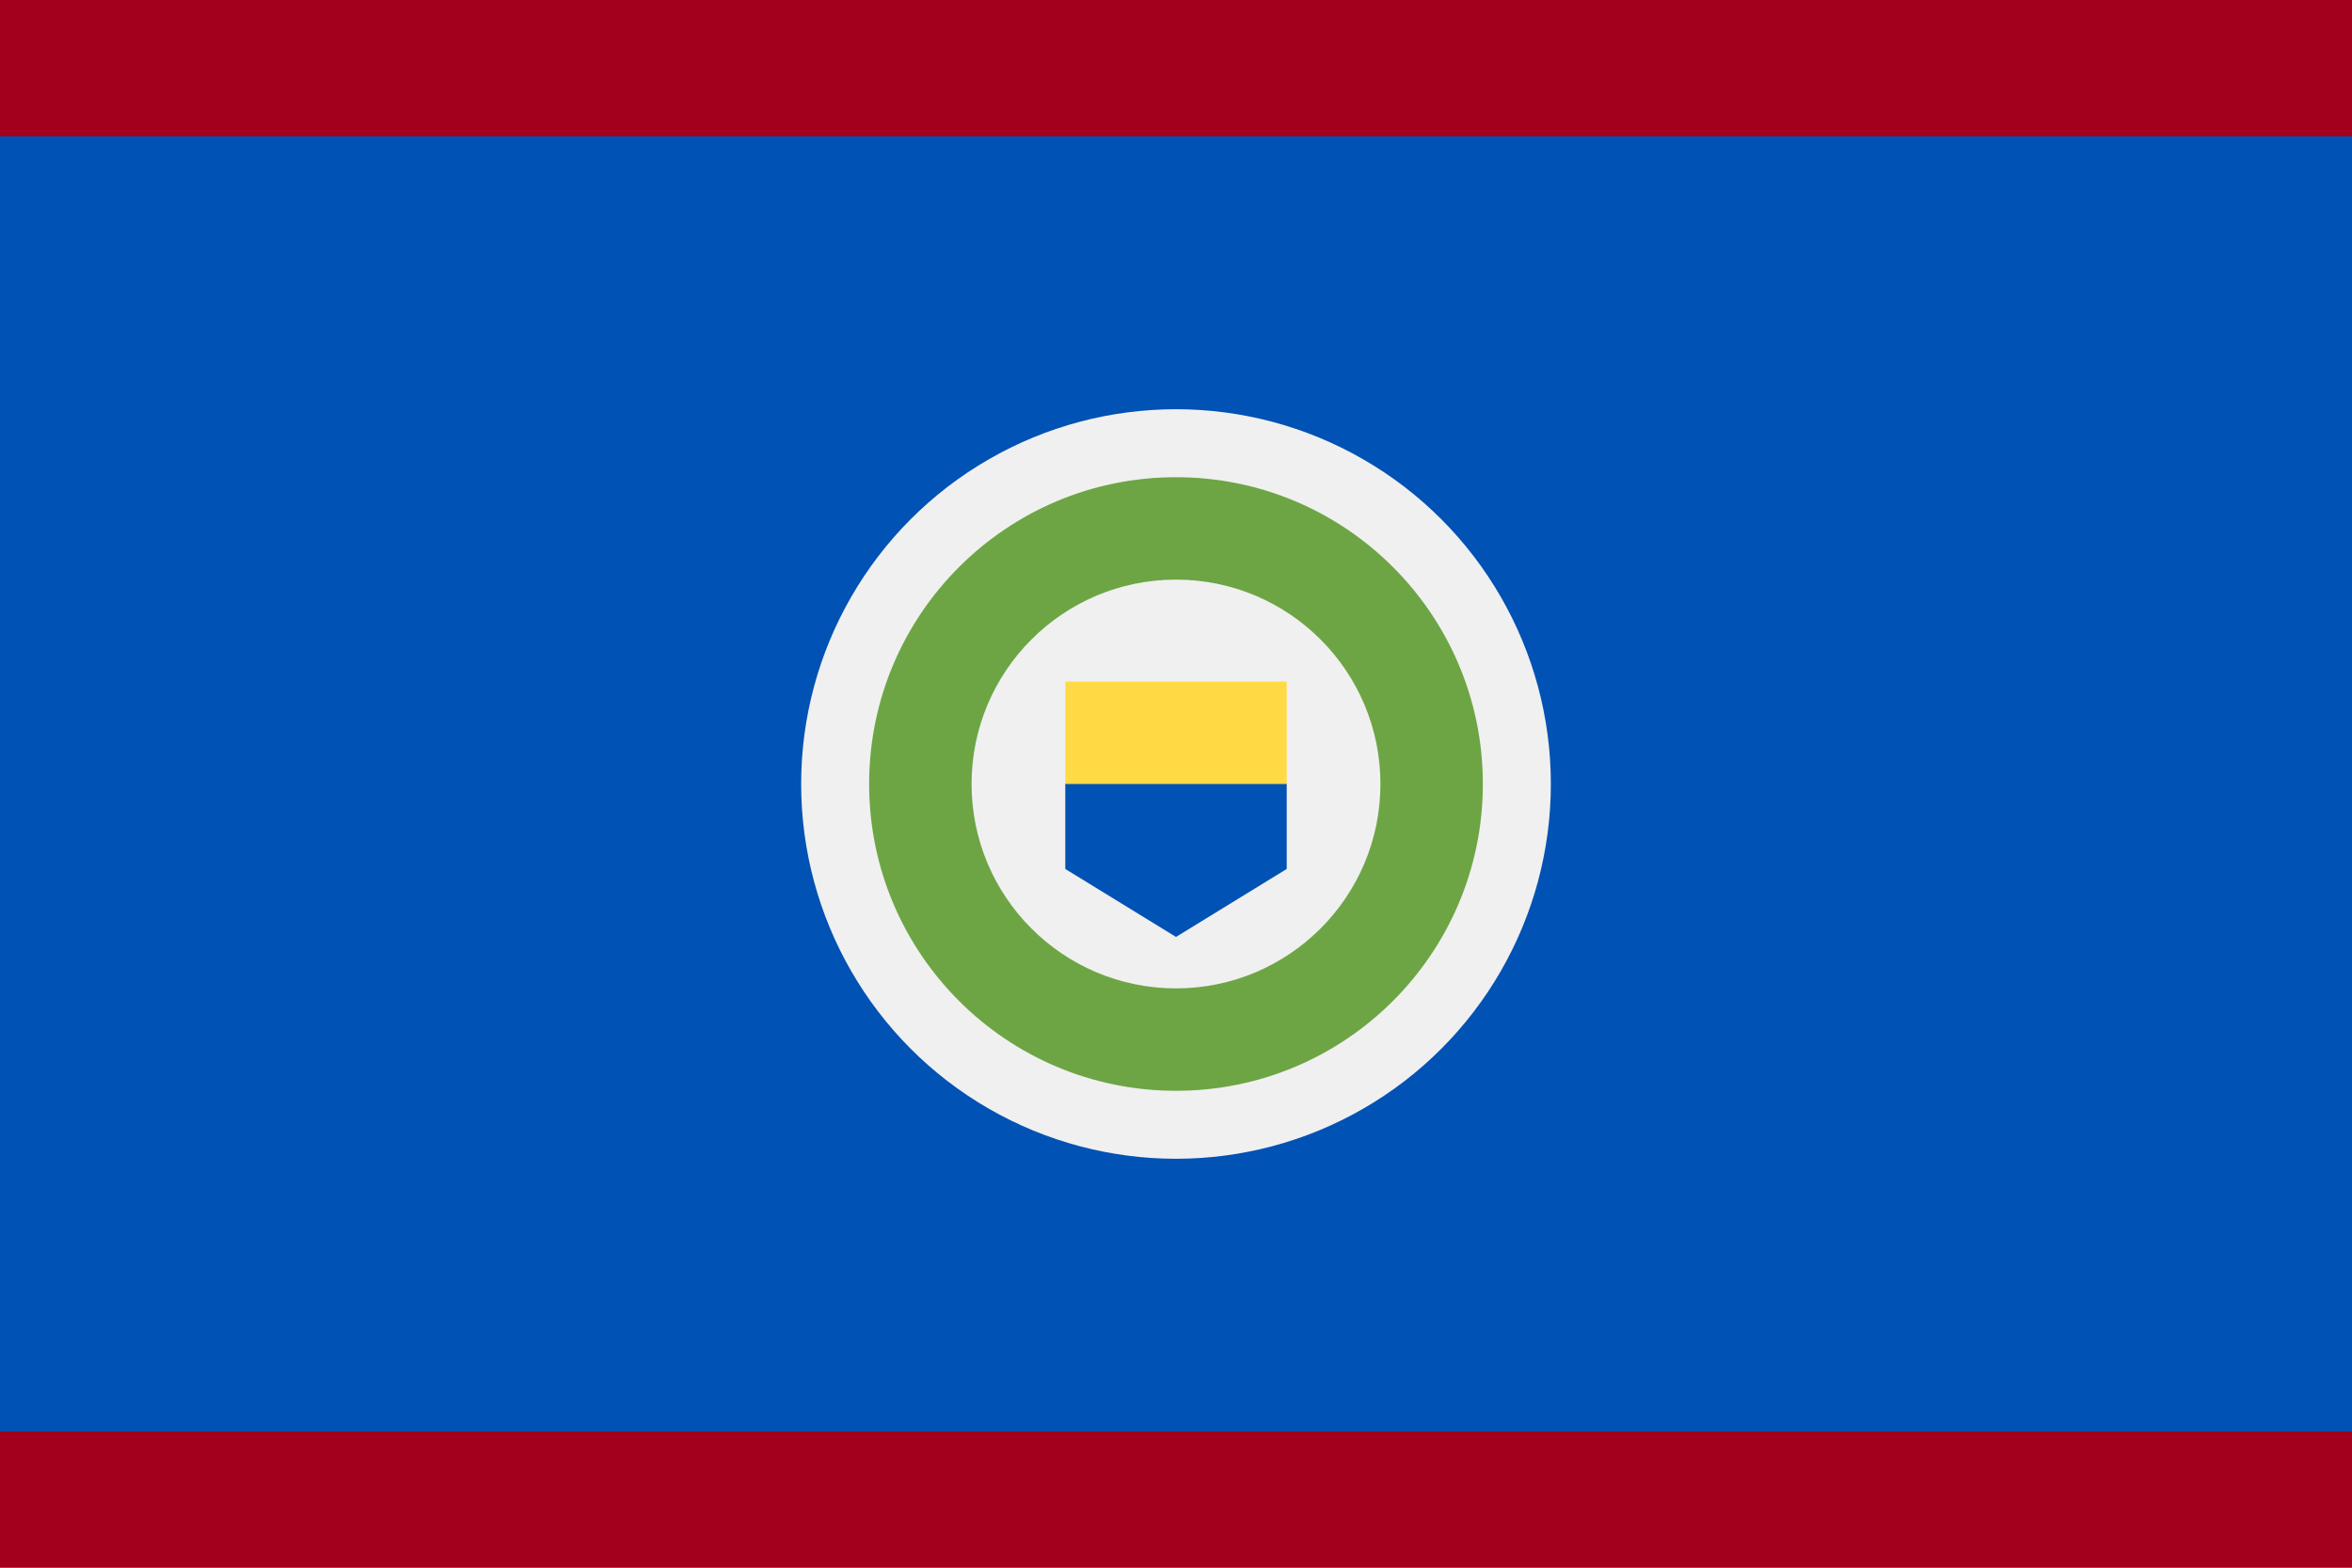 <svg xmlns="http://www.w3.org/2000/svg" viewBox="0 0 512 341.3" enable-background="new 0 0 512 341.3"><style type="text/css">.st0{fill:#0052B4;} .st1{fill:#F0F0F0;} .st2{fill:#6DA544;} .st3{fill:#FFDA44;} .st4{fill:#A2001D;}</style><path class="st0" d="M0 0h512v341.3h-512v-341.3z"/><circle class="st1" cx="256" cy="170.7" r="81.6"/><circle class="st2" cx="256" cy="170.7" r="66.8"/><circle class="st1" cx="256" cy="170.7" r="44.5"/><path class="st0" d="M256 159.5l-24.1 11.1v18.6l24.1 14.8 24.1-14.8v-18.6l-24.1-11.1z"/><path class="st3" d="M231.9 148.4h48.2v22.3h-48.2v-22.3z"/><path class="st4" d="M0 0h512v29.7h-512v-29.7zm0 311.7h512v29.7h-512v-29.7z"/></svg>